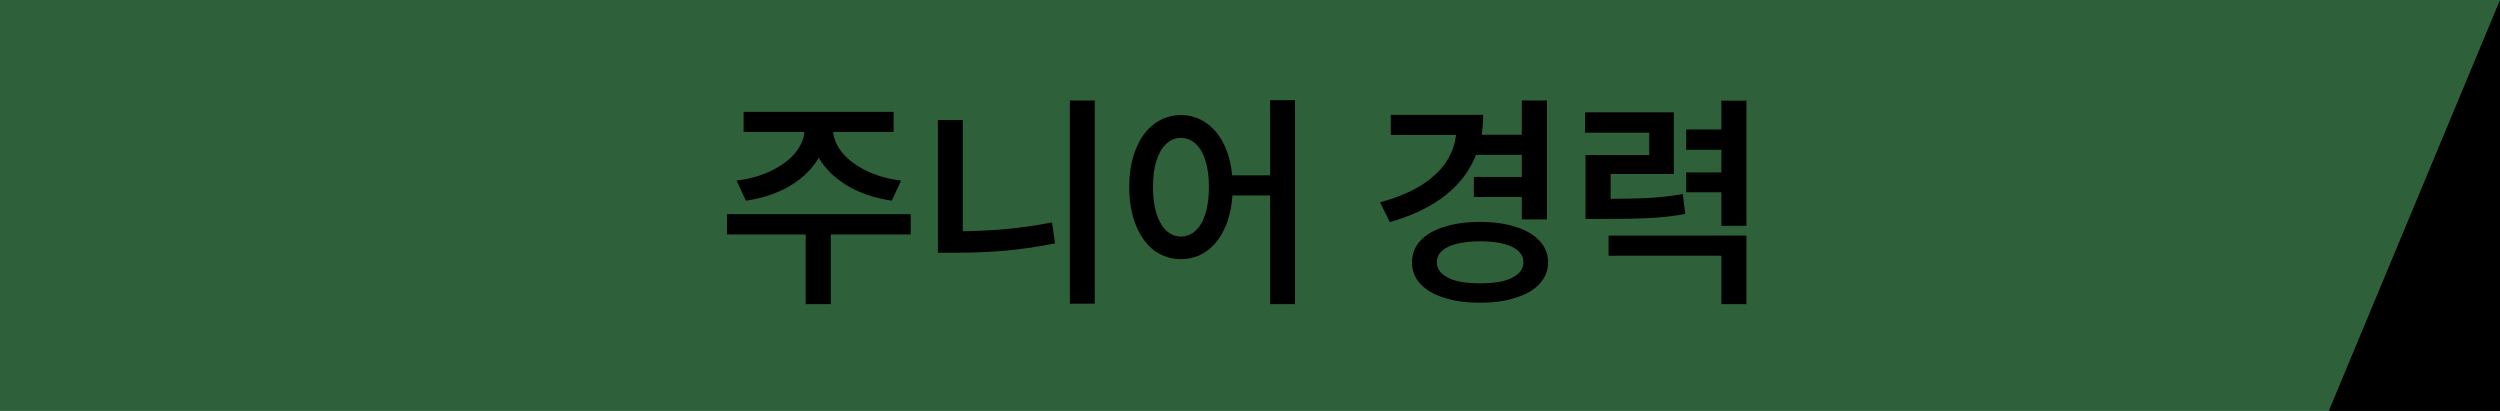 <svg width="219" height="36" viewBox="0 0 219 36" fill="none" xmlns="http://www.w3.org/2000/svg">
<rect width="219" height="36" fill="#2E613A"/>
<path d="M72.38 10.72V11.32C72.38 12.36 72.08 13.32 71.48 14.2C70.893 15.067 70.067 15.8 69 16.4C67.933 16.987 66.713 17.38 65.34 17.58L64.52 15.82C65.693 15.673 66.733 15.373 67.64 14.92C68.547 14.467 69.247 13.927 69.74 13.3C70.233 12.66 70.48 12 70.48 11.32V10.72H72.38ZM72.98 10.72V11.32C72.98 12 73.227 12.66 73.72 13.3C74.213 13.927 74.913 14.467 75.82 14.92C76.727 15.373 77.767 15.673 78.94 15.82L78.12 17.58C76.747 17.38 75.527 16.987 74.46 16.4C73.393 15.8 72.56 15.067 71.96 14.2C71.373 13.32 71.08 12.36 71.08 11.32V10.72H72.98ZM72.78 20V26.64H70.58V20H72.78ZM79.78 18.76V20.54H63.68V18.76H79.78ZM78.28 9.8V11.56H65.14V9.8H78.28ZM95.9 8.8V26.6H93.721V8.8H95.9ZM84.341 10.52V21.56H82.16V10.52H84.341ZM83.701 20.26C86.754 20.26 89.574 20 92.16 19.48L92.421 21.32C90.967 21.613 89.52 21.827 88.081 21.96C86.641 22.08 85.18 22.14 83.701 22.14H82.16V20.26H83.701ZM103.441 10.08C104.321 10.08 105.101 10.34 105.781 10.86C106.474 11.367 107.014 12.1 107.401 13.06C107.788 14.007 107.981 15.113 107.981 16.38C107.981 17.647 107.788 18.76 107.401 19.72C107.014 20.68 106.474 21.42 105.781 21.94C105.101 22.447 104.321 22.7 103.441 22.7C102.574 22.7 101.794 22.447 101.101 21.94C100.421 21.42 99.888 20.68 99.501 19.72C99.114 18.76 98.921 17.647 98.921 16.38C98.921 15.113 99.114 14.007 99.501 13.06C99.888 12.1 100.421 11.367 101.101 10.86C101.794 10.34 102.574 10.08 103.441 10.08ZM103.441 12.08C102.961 12.08 102.534 12.253 102.161 12.6C101.801 12.933 101.514 13.427 101.301 14.08C101.101 14.72 101.001 15.487 101.001 16.38C101.001 17.273 101.101 18.047 101.301 18.7C101.514 19.353 101.801 19.853 102.161 20.2C102.534 20.547 102.961 20.72 103.441 20.72C103.934 20.72 104.368 20.547 104.741 20.2C105.114 19.853 105.401 19.353 105.601 18.7C105.801 18.047 105.901 17.273 105.901 16.38C105.901 15.487 105.801 14.72 105.601 14.08C105.401 13.427 105.114 12.933 104.741 12.6C104.368 12.253 103.934 12.08 103.441 12.08ZM113.441 8.78V26.64H111.261V8.78H113.441ZM112.201 15.36V17.12H107.301V15.36H112.201ZM133.651 11.8V13.56H129.251V11.8H133.651ZM133.551 15.5V17.26H129.111V15.5H133.551ZM135.511 8.8V19.22H133.311V8.8H135.511ZM129.931 10.06C129.931 11.633 129.617 13.033 128.991 14.26C128.364 15.487 127.444 16.533 126.231 17.4C125.017 18.267 123.524 18.953 121.751 19.46L120.891 17.72C122.371 17.32 123.611 16.8 124.611 16.16C125.611 15.507 126.357 14.76 126.851 13.92C127.344 13.067 127.591 12.133 127.591 11.12V10.06H129.931ZM129.131 10.06V11.82H121.831V10.06H129.131ZM129.651 19.44C130.851 19.44 131.897 19.587 132.791 19.88C133.684 20.16 134.377 20.567 134.871 21.1C135.364 21.633 135.611 22.26 135.611 22.98C135.611 23.7 135.364 24.327 134.871 24.86C134.377 25.393 133.677 25.8 132.771 26.08C131.877 26.373 130.837 26.52 129.651 26.52C128.451 26.52 127.397 26.373 126.491 26.08C125.597 25.8 124.904 25.393 124.411 24.86C123.931 24.327 123.691 23.7 123.691 22.98C123.691 22.26 123.931 21.633 124.411 21.1C124.904 20.567 125.597 20.16 126.491 19.88C127.397 19.587 128.451 19.44 129.651 19.44ZM129.651 21.14C128.864 21.14 128.184 21.213 127.611 21.36C127.051 21.493 126.617 21.7 126.311 21.98C126.017 22.247 125.871 22.58 125.871 22.98C125.871 23.367 126.024 23.7 126.331 23.98C126.637 24.26 127.071 24.473 127.631 24.62C128.204 24.753 128.877 24.82 129.651 24.82C130.437 24.82 131.111 24.753 131.671 24.62C132.244 24.473 132.684 24.26 132.991 23.98C133.297 23.7 133.451 23.367 133.451 22.98C133.451 22.393 133.117 21.94 132.451 21.62C131.784 21.3 130.851 21.14 129.651 21.14ZM140.211 17.42C142.011 17.42 143.411 17.393 144.411 17.34C145.411 17.287 146.411 17.173 147.411 17L147.631 18.74C146.618 18.927 145.591 19.047 144.551 19.1C143.511 19.153 142.065 19.18 140.211 19.18H138.891V17.42H140.211ZM146.631 9.84V15.24H141.091V18.56H138.891V13.58H144.471V11.62H138.851V9.84H146.631ZM152.991 8.82V19.78H150.791V8.82H152.991ZM151.231 11.34V13.12H147.711V11.34H151.231ZM151.231 15.1V16.84H147.711V15.1H151.231ZM152.991 20.64V26.64H150.791V22.4H140.911V20.64H152.991Z" fill="black"/>
<path d="M219 36V0L204 36H219Z" fill="black"/>
</svg>
